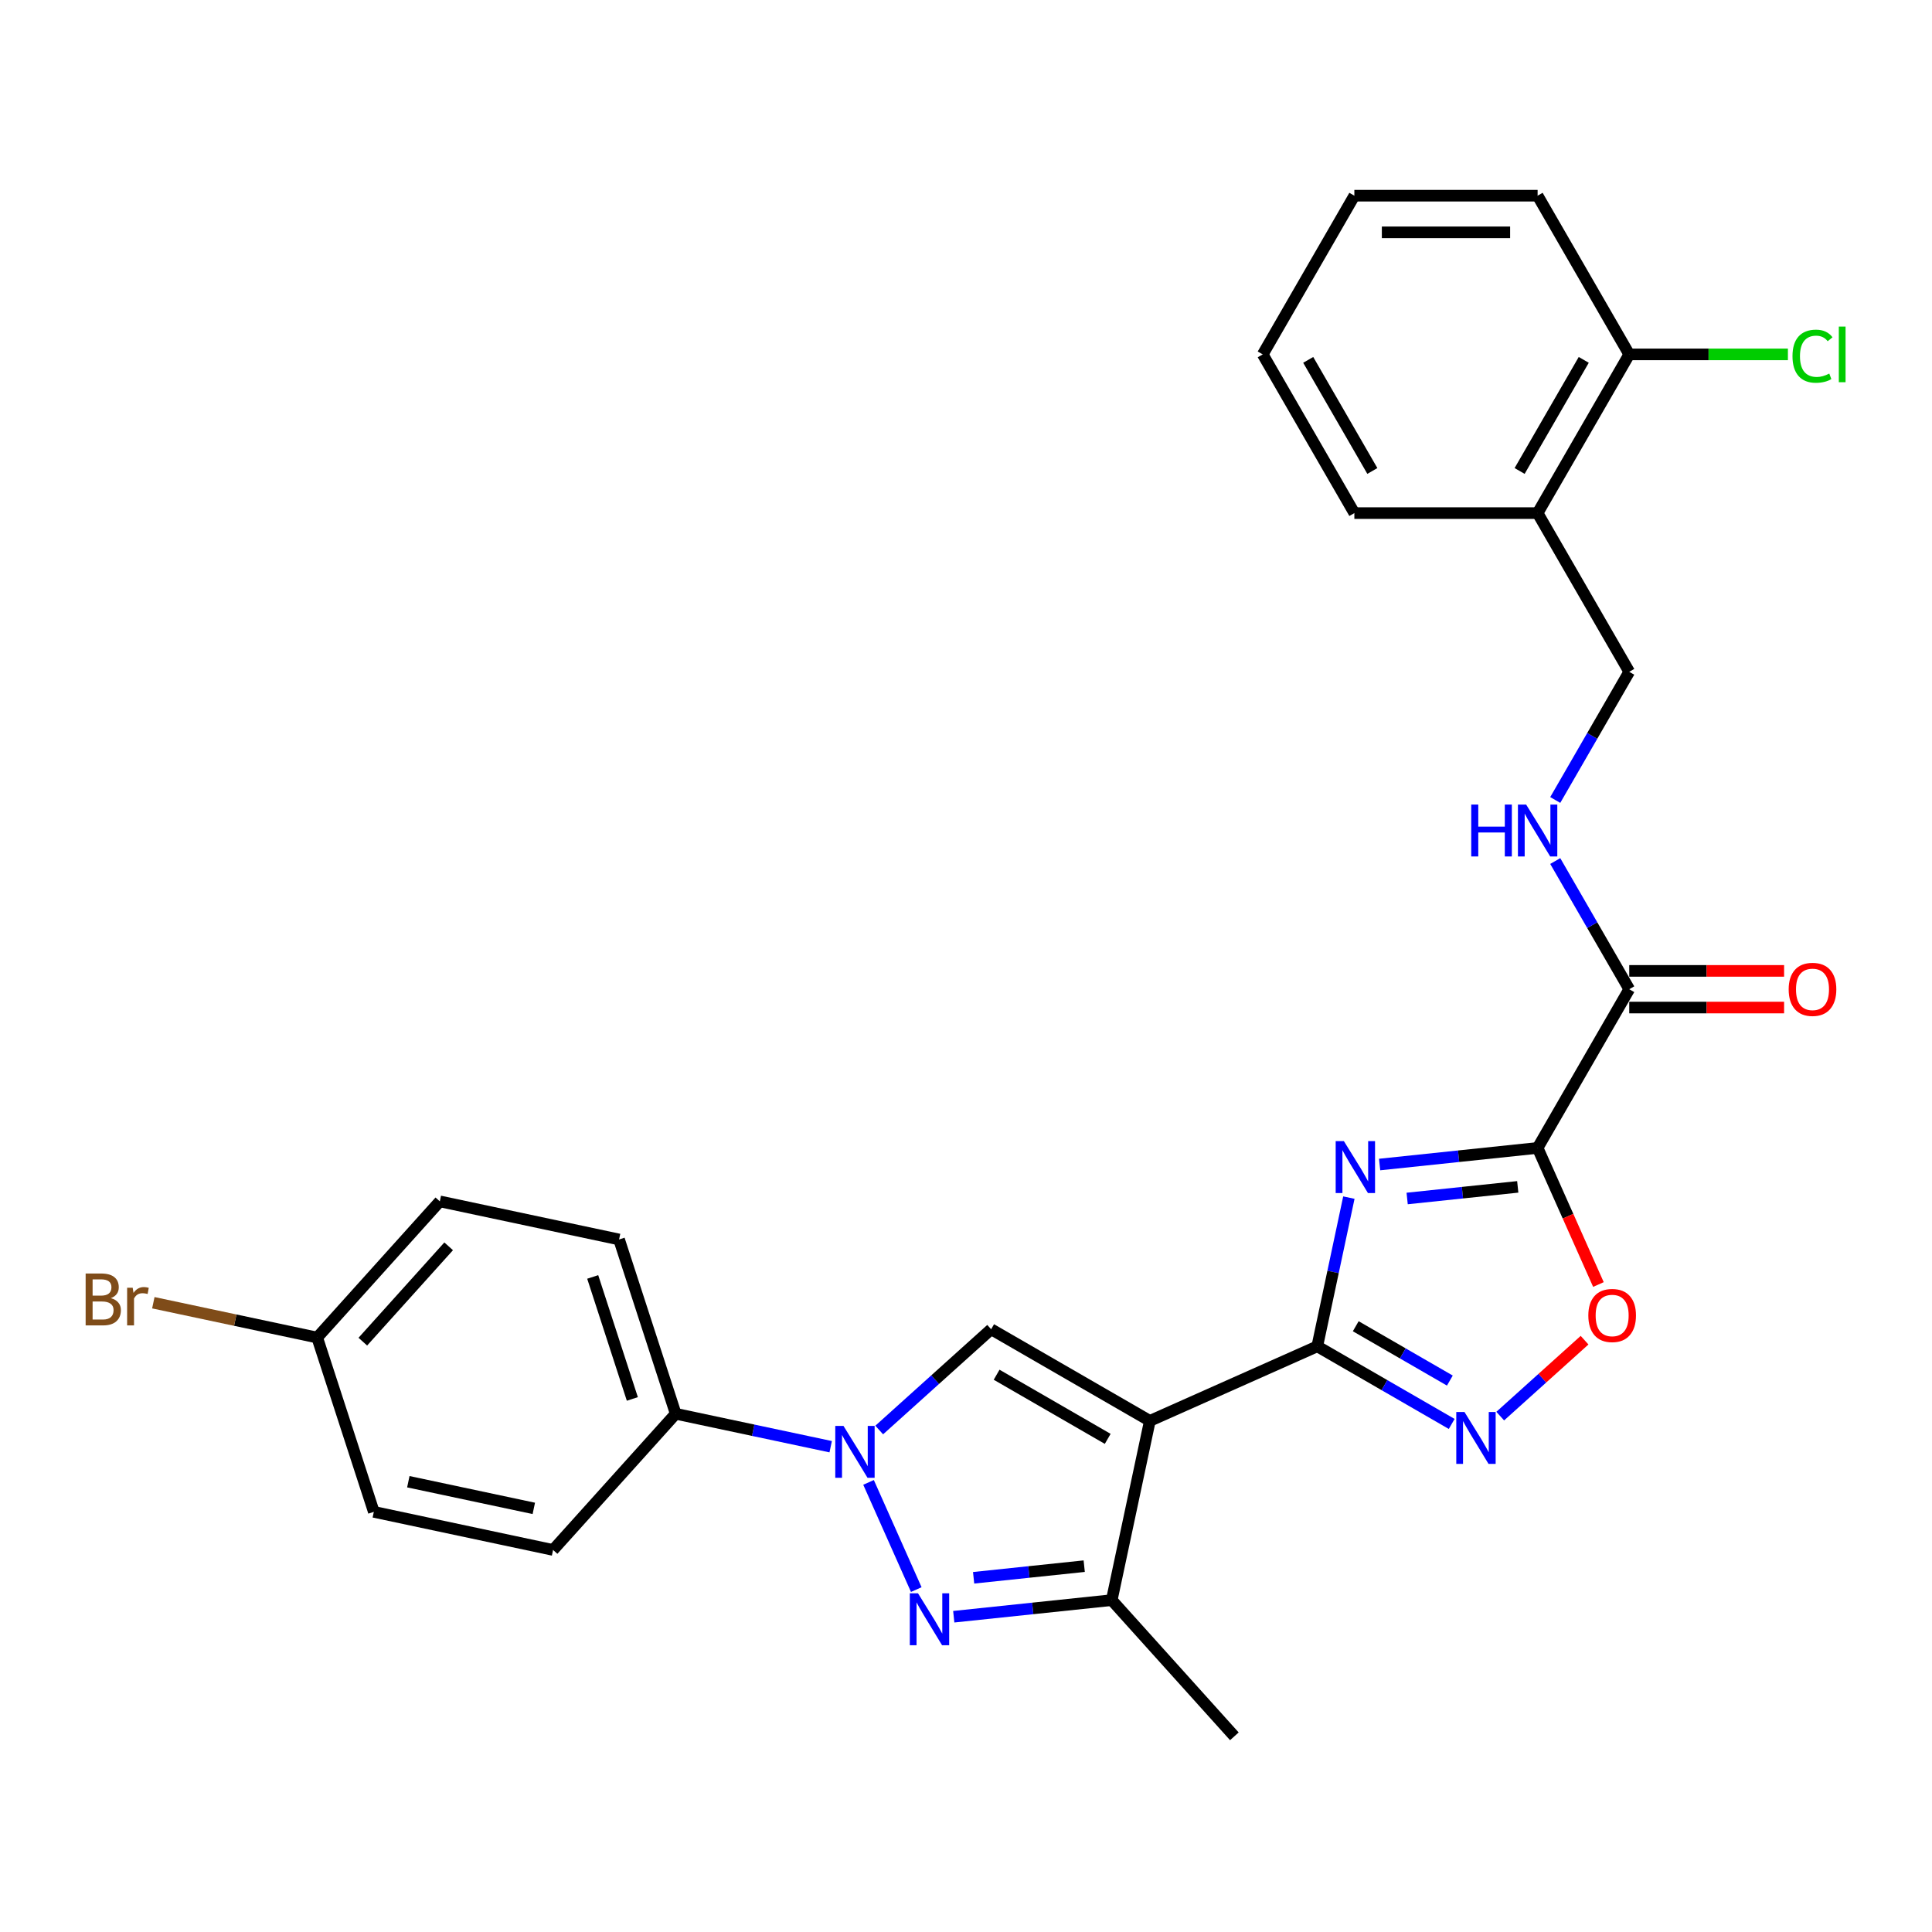 <?xml version='1.0' encoding='iso-8859-1'?>
<svg version='1.1' baseProfile='full'
              xmlns='http://www.w3.org/2000/svg'
                      xmlns:rdkit='http://www.rdkit.org/xml'
                      xmlns:xlink='http://www.w3.org/1999/xlink'
                  xml:space='preserve'
width='1000px' height='1000px' viewBox='0 0 1000 1000'>
<!-- END OF HEADER -->
<rect style='opacity:1.0;fill:#FFFFFF;stroke:none' width='1000' height='1000' x='0' y='0'> </rect>
<path class='bond-1' d='M 595.158,735.44 L 681.811,696.86' style='fill:none;fill-rule:evenodd;stroke:#000000;stroke-width:6px;stroke-linecap:butt;stroke-linejoin:miter;stroke-opacity:1' />
<path class='bond-5' d='M 595.158,735.44 L 513.012,688.013' style='fill:none;fill-rule:evenodd;stroke:#000000;stroke-width:6px;stroke-linecap:butt;stroke-linejoin:miter;stroke-opacity:1' />
<path class='bond-5' d='M 573.35,744.755 L 515.848,711.556' style='fill:none;fill-rule:evenodd;stroke:#000000;stroke-width:6px;stroke-linecap:butt;stroke-linejoin:miter;stroke-opacity:1' />
<path class='bond-7' d='M 595.158,735.44 L 575.436,828.221' style='fill:none;fill-rule:evenodd;stroke:#000000;stroke-width:6px;stroke-linecap:butt;stroke-linejoin:miter;stroke-opacity:1' />
<path class='bond-0' d='M 698.173,619.881 L 689.992,658.37' style='fill:none;fill-rule:evenodd;stroke:#0000FF;stroke-width:6px;stroke-linecap:butt;stroke-linejoin:miter;stroke-opacity:1' />
<path class='bond-0' d='M 689.992,658.37 L 681.811,696.86' style='fill:none;fill-rule:evenodd;stroke:#000000;stroke-width:6px;stroke-linecap:butt;stroke-linejoin:miter;stroke-opacity:1' />
<path class='bond-2' d='M 714.091,602.759 L 754.979,598.461' style='fill:none;fill-rule:evenodd;stroke:#0000FF;stroke-width:6px;stroke-linecap:butt;stroke-linejoin:miter;stroke-opacity:1' />
<path class='bond-2' d='M 754.979,598.461 L 795.866,594.164' style='fill:none;fill-rule:evenodd;stroke:#000000;stroke-width:6px;stroke-linecap:butt;stroke-linejoin:miter;stroke-opacity:1' />
<path class='bond-2' d='M 728.34,620.336 L 756.962,617.328' style='fill:none;fill-rule:evenodd;stroke:#0000FF;stroke-width:6px;stroke-linecap:butt;stroke-linejoin:miter;stroke-opacity:1' />
<path class='bond-2' d='M 756.962,617.328 L 785.583,614.32' style='fill:none;fill-rule:evenodd;stroke:#000000;stroke-width:6px;stroke-linecap:butt;stroke-linejoin:miter;stroke-opacity:1' />
<path class='bond-6' d='M 681.811,696.86 L 716.604,716.948' style='fill:none;fill-rule:evenodd;stroke:#000000;stroke-width:6px;stroke-linecap:butt;stroke-linejoin:miter;stroke-opacity:1' />
<path class='bond-6' d='M 716.604,716.948 L 751.398,737.036' style='fill:none;fill-rule:evenodd;stroke:#0000FF;stroke-width:6px;stroke-linecap:butt;stroke-linejoin:miter;stroke-opacity:1' />
<path class='bond-6' d='M 701.734,686.457 L 726.09,700.519' style='fill:none;fill-rule:evenodd;stroke:#000000;stroke-width:6px;stroke-linecap:butt;stroke-linejoin:miter;stroke-opacity:1' />
<path class='bond-6' d='M 726.09,700.519 L 750.445,714.58' style='fill:none;fill-rule:evenodd;stroke:#0000FF;stroke-width:6px;stroke-linecap:butt;stroke-linejoin:miter;stroke-opacity:1' />
<path class='bond-9' d='M 795.866,594.164 L 843.293,512.018' style='fill:none;fill-rule:evenodd;stroke:#000000;stroke-width:6px;stroke-linecap:butt;stroke-linejoin:miter;stroke-opacity:1' />
<path class='bond-29' d='M 795.866,594.164 L 811.605,629.513' style='fill:none;fill-rule:evenodd;stroke:#000000;stroke-width:6px;stroke-linecap:butt;stroke-linejoin:miter;stroke-opacity:1' />
<path class='bond-29' d='M 811.605,629.513 L 827.343,664.862' style='fill:none;fill-rule:evenodd;stroke:#FF0000;stroke-width:6px;stroke-linecap:butt;stroke-linejoin:miter;stroke-opacity:1' />
<path class='bond-3' d='M 455.08,740.175 L 484.046,714.094' style='fill:none;fill-rule:evenodd;stroke:#0000FF;stroke-width:6px;stroke-linecap:butt;stroke-linejoin:miter;stroke-opacity:1' />
<path class='bond-3' d='M 484.046,714.094 L 513.012,688.013' style='fill:none;fill-rule:evenodd;stroke:#000000;stroke-width:6px;stroke-linecap:butt;stroke-linejoin:miter;stroke-opacity:1' />
<path class='bond-11' d='M 429.963,748.813 L 389.852,740.287' style='fill:none;fill-rule:evenodd;stroke:#0000FF;stroke-width:6px;stroke-linecap:butt;stroke-linejoin:miter;stroke-opacity:1' />
<path class='bond-11' d='M 389.852,740.287 L 349.741,731.762' style='fill:none;fill-rule:evenodd;stroke:#000000;stroke-width:6px;stroke-linecap:butt;stroke-linejoin:miter;stroke-opacity:1' />
<path class='bond-28' d='M 449.557,767.285 L 474.259,822.766' style='fill:none;fill-rule:evenodd;stroke:#0000FF;stroke-width:6px;stroke-linecap:butt;stroke-linejoin:miter;stroke-opacity:1' />
<path class='bond-4' d='M 493.661,836.816 L 534.549,832.519' style='fill:none;fill-rule:evenodd;stroke:#0000FF;stroke-width:6px;stroke-linecap:butt;stroke-linejoin:miter;stroke-opacity:1' />
<path class='bond-4' d='M 534.549,832.519 L 575.436,828.221' style='fill:none;fill-rule:evenodd;stroke:#000000;stroke-width:6px;stroke-linecap:butt;stroke-linejoin:miter;stroke-opacity:1' />
<path class='bond-4' d='M 503.944,816.66 L 532.566,813.652' style='fill:none;fill-rule:evenodd;stroke:#0000FF;stroke-width:6px;stroke-linecap:butt;stroke-linejoin:miter;stroke-opacity:1' />
<path class='bond-4' d='M 532.566,813.652 L 561.187,810.644' style='fill:none;fill-rule:evenodd;stroke:#000000;stroke-width:6px;stroke-linecap:butt;stroke-linejoin:miter;stroke-opacity:1' />
<path class='bond-8' d='M 776.515,732.979 L 798.341,713.327' style='fill:none;fill-rule:evenodd;stroke:#0000FF;stroke-width:6px;stroke-linecap:butt;stroke-linejoin:miter;stroke-opacity:1' />
<path class='bond-8' d='M 798.341,713.327 L 820.167,693.675' style='fill:none;fill-rule:evenodd;stroke:#FF0000;stroke-width:6px;stroke-linecap:butt;stroke-linejoin:miter;stroke-opacity:1' />
<path class='bond-23' d='M 575.436,828.221 L 638.906,898.711' style='fill:none;fill-rule:evenodd;stroke:#000000;stroke-width:6px;stroke-linecap:butt;stroke-linejoin:miter;stroke-opacity:1' />
<path class='bond-10' d='M 843.293,512.018 L 824.142,478.846' style='fill:none;fill-rule:evenodd;stroke:#000000;stroke-width:6px;stroke-linecap:butt;stroke-linejoin:miter;stroke-opacity:1' />
<path class='bond-10' d='M 824.142,478.846 L 804.99,445.675' style='fill:none;fill-rule:evenodd;stroke:#0000FF;stroke-width:6px;stroke-linecap:butt;stroke-linejoin:miter;stroke-opacity:1' />
<path class='bond-14' d='M 843.293,521.503 L 883.369,521.503' style='fill:none;fill-rule:evenodd;stroke:#000000;stroke-width:6px;stroke-linecap:butt;stroke-linejoin:miter;stroke-opacity:1' />
<path class='bond-14' d='M 883.369,521.503 L 923.445,521.503' style='fill:none;fill-rule:evenodd;stroke:#FF0000;stroke-width:6px;stroke-linecap:butt;stroke-linejoin:miter;stroke-opacity:1' />
<path class='bond-14' d='M 843.293,502.532 L 883.369,502.532' style='fill:none;fill-rule:evenodd;stroke:#000000;stroke-width:6px;stroke-linecap:butt;stroke-linejoin:miter;stroke-opacity:1' />
<path class='bond-14' d='M 883.369,502.532 L 923.445,502.532' style='fill:none;fill-rule:evenodd;stroke:#FF0000;stroke-width:6px;stroke-linecap:butt;stroke-linejoin:miter;stroke-opacity:1' />
<path class='bond-13' d='M 804.99,414.069 L 824.142,380.898' style='fill:none;fill-rule:evenodd;stroke:#0000FF;stroke-width:6px;stroke-linecap:butt;stroke-linejoin:miter;stroke-opacity:1' />
<path class='bond-13' d='M 824.142,380.898 L 843.293,347.726' style='fill:none;fill-rule:evenodd;stroke:#000000;stroke-width:6px;stroke-linecap:butt;stroke-linejoin:miter;stroke-opacity:1' />
<path class='bond-16' d='M 349.741,731.762 L 320.429,641.55' style='fill:none;fill-rule:evenodd;stroke:#000000;stroke-width:6px;stroke-linecap:butt;stroke-linejoin:miter;stroke-opacity:1' />
<path class='bond-16' d='M 327.302,724.092 L 306.784,660.944' style='fill:none;fill-rule:evenodd;stroke:#000000;stroke-width:6px;stroke-linecap:butt;stroke-linejoin:miter;stroke-opacity:1' />
<path class='bond-17' d='M 349.741,731.762 L 286.271,802.252' style='fill:none;fill-rule:evenodd;stroke:#000000;stroke-width:6px;stroke-linecap:butt;stroke-linejoin:miter;stroke-opacity:1' />
<path class='bond-12' d='M 795.866,265.58 L 843.293,347.726' style='fill:none;fill-rule:evenodd;stroke:#000000;stroke-width:6px;stroke-linecap:butt;stroke-linejoin:miter;stroke-opacity:1' />
<path class='bond-15' d='M 795.866,265.58 L 843.293,183.435' style='fill:none;fill-rule:evenodd;stroke:#000000;stroke-width:6px;stroke-linecap:butt;stroke-linejoin:miter;stroke-opacity:1' />
<path class='bond-15' d='M 786.551,243.773 L 819.75,186.271' style='fill:none;fill-rule:evenodd;stroke:#000000;stroke-width:6px;stroke-linecap:butt;stroke-linejoin:miter;stroke-opacity:1' />
<path class='bond-24' d='M 795.866,265.58 L 701.012,265.58' style='fill:none;fill-rule:evenodd;stroke:#000000;stroke-width:6px;stroke-linecap:butt;stroke-linejoin:miter;stroke-opacity:1' />
<path class='bond-19' d='M 843.293,183.435 L 884.355,183.435' style='fill:none;fill-rule:evenodd;stroke:#000000;stroke-width:6px;stroke-linecap:butt;stroke-linejoin:miter;stroke-opacity:1' />
<path class='bond-19' d='M 884.355,183.435 L 925.418,183.435' style='fill:none;fill-rule:evenodd;stroke:#00CC00;stroke-width:6px;stroke-linecap:butt;stroke-linejoin:miter;stroke-opacity:1' />
<path class='bond-25' d='M 843.293,183.435 L 795.866,101.289' style='fill:none;fill-rule:evenodd;stroke:#000000;stroke-width:6px;stroke-linecap:butt;stroke-linejoin:miter;stroke-opacity:1' />
<path class='bond-20' d='M 320.429,641.55 L 227.648,621.829' style='fill:none;fill-rule:evenodd;stroke:#000000;stroke-width:6px;stroke-linecap:butt;stroke-linejoin:miter;stroke-opacity:1' />
<path class='bond-21' d='M 286.271,802.252 L 193.49,782.53' style='fill:none;fill-rule:evenodd;stroke:#000000;stroke-width:6px;stroke-linecap:butt;stroke-linejoin:miter;stroke-opacity:1' />
<path class='bond-21' d='M 276.298,780.737 L 211.351,766.932' style='fill:none;fill-rule:evenodd;stroke:#000000;stroke-width:6px;stroke-linecap:butt;stroke-linejoin:miter;stroke-opacity:1' />
<path class='bond-18' d='M 164.179,692.319 L 193.49,782.53' style='fill:none;fill-rule:evenodd;stroke:#000000;stroke-width:6px;stroke-linecap:butt;stroke-linejoin:miter;stroke-opacity:1' />
<path class='bond-22' d='M 164.179,692.319 L 121.772,683.305' style='fill:none;fill-rule:evenodd;stroke:#000000;stroke-width:6px;stroke-linecap:butt;stroke-linejoin:miter;stroke-opacity:1' />
<path class='bond-22' d='M 121.772,683.305 L 79.365,674.292' style='fill:none;fill-rule:evenodd;stroke:#7F4C19;stroke-width:6px;stroke-linecap:butt;stroke-linejoin:miter;stroke-opacity:1' />
<path class='bond-30' d='M 164.179,692.319 L 227.648,621.829' style='fill:none;fill-rule:evenodd;stroke:#000000;stroke-width:6px;stroke-linecap:butt;stroke-linejoin:miter;stroke-opacity:1' />
<path class='bond-30' d='M 187.797,694.44 L 232.226,645.096' style='fill:none;fill-rule:evenodd;stroke:#000000;stroke-width:6px;stroke-linecap:butt;stroke-linejoin:miter;stroke-opacity:1' />
<path class='bond-26' d='M 701.012,265.58 L 653.586,183.435' style='fill:none;fill-rule:evenodd;stroke:#000000;stroke-width:6px;stroke-linecap:butt;stroke-linejoin:miter;stroke-opacity:1' />
<path class='bond-26' d='M 710.328,243.773 L 677.129,186.271' style='fill:none;fill-rule:evenodd;stroke:#000000;stroke-width:6px;stroke-linecap:butt;stroke-linejoin:miter;stroke-opacity:1' />
<path class='bond-31' d='M 795.866,101.289 L 701.012,101.289' style='fill:none;fill-rule:evenodd;stroke:#000000;stroke-width:6px;stroke-linecap:butt;stroke-linejoin:miter;stroke-opacity:1' />
<path class='bond-31' d='M 781.638,120.259 L 715.241,120.259' style='fill:none;fill-rule:evenodd;stroke:#000000;stroke-width:6px;stroke-linecap:butt;stroke-linejoin:miter;stroke-opacity:1' />
<path class='bond-27' d='M 653.586,183.435 L 701.012,101.289' style='fill:none;fill-rule:evenodd;stroke:#000000;stroke-width:6px;stroke-linecap:butt;stroke-linejoin:miter;stroke-opacity:1' />
<path  class='atom-1' d='M 695.594 590.647
L 704.397 604.875
Q 705.269 606.279, 706.673 608.821
Q 708.077 611.363, 708.153 611.515
L 708.153 590.647
L 711.719 590.647
L 711.719 617.51
L 708.039 617.51
L 698.592 601.954
Q 697.491 600.133, 696.315 598.046
Q 695.177 595.959, 694.835 595.314
L 694.835 617.51
L 691.345 617.51
L 691.345 590.647
L 695.594 590.647
' fill='#0000FF'/>
<path  class='atom-4' d='M 436.584 738.052
L 445.386 752.28
Q 446.259 753.683, 447.663 756.225
Q 449.067 758.768, 449.142 758.919
L 449.142 738.052
L 452.709 738.052
L 452.709 764.914
L 449.029 764.914
L 439.581 749.358
Q 438.481 747.537, 437.305 745.45
Q 436.166 743.363, 435.825 742.718
L 435.825 764.914
L 432.334 764.914
L 432.334 738.052
L 436.584 738.052
' fill='#0000FF'/>
<path  class='atom-5' d='M 475.164 824.705
L 483.967 838.933
Q 484.839 840.337, 486.243 842.879
Q 487.647 845.421, 487.723 845.573
L 487.723 824.705
L 491.289 824.705
L 491.289 851.567
L 487.609 851.567
L 478.162 836.011
Q 477.061 834.19, 475.885 832.103
Q 474.747 830.017, 474.405 829.372
L 474.405 851.567
L 470.915 851.567
L 470.915 824.705
L 475.164 824.705
' fill='#0000FF'/>
<path  class='atom-7' d='M 758.019 730.855
L 766.821 745.083
Q 767.694 746.487, 769.098 749.029
Q 770.502 751.571, 770.577 751.723
L 770.577 730.855
L 774.144 730.855
L 774.144 757.718
L 770.464 757.718
L 761.016 742.162
Q 759.916 740.341, 758.74 738.254
Q 757.601 736.167, 757.26 735.522
L 757.26 757.718
L 753.769 757.718
L 753.769 730.855
L 758.019 730.855
' fill='#0000FF'/>
<path  class='atom-9' d='M 822.116 680.893
Q 822.116 674.443, 825.303 670.838
Q 828.49 667.234, 834.447 667.234
Q 840.404 667.234, 843.591 670.838
Q 846.778 674.443, 846.778 680.893
Q 846.778 687.419, 843.553 691.137
Q 840.328 694.817, 834.447 694.817
Q 828.528 694.817, 825.303 691.137
Q 822.116 687.457, 822.116 680.893
M 834.447 691.782
Q 838.545 691.782, 840.745 689.05
Q 842.984 686.28, 842.984 680.893
Q 842.984 675.619, 840.745 672.963
Q 838.545 670.269, 834.447 670.269
Q 830.349 670.269, 828.111 672.925
Q 825.91 675.581, 825.91 680.893
Q 825.91 686.318, 828.111 689.05
Q 830.349 691.782, 834.447 691.782
' fill='#FF0000'/>
<path  class='atom-11' d='M 761.51 416.441
L 765.153 416.441
L 765.153 427.861
L 778.887 427.861
L 778.887 416.441
L 782.53 416.441
L 782.53 443.303
L 778.887 443.303
L 778.887 430.896
L 765.153 430.896
L 765.153 443.303
L 761.51 443.303
L 761.51 416.441
' fill='#0000FF'/>
<path  class='atom-11' d='M 789.928 416.441
L 798.731 430.669
Q 799.604 432.073, 801.007 434.615
Q 802.411 437.157, 802.487 437.309
L 802.487 416.441
L 806.054 416.441
L 806.054 443.303
L 802.373 443.303
L 792.926 427.747
Q 791.826 425.926, 790.649 423.839
Q 789.511 421.753, 789.17 421.107
L 789.17 443.303
L 785.679 443.303
L 785.679 416.441
L 789.928 416.441
' fill='#0000FF'/>
<path  class='atom-15' d='M 925.816 512.094
Q 925.816 505.644, 929.003 502.039
Q 932.19 498.435, 938.147 498.435
Q 944.104 498.435, 947.291 502.039
Q 950.478 505.644, 950.478 512.094
Q 950.478 518.62, 947.253 522.338
Q 944.028 526.018, 938.147 526.018
Q 932.228 526.018, 929.003 522.338
Q 925.816 518.658, 925.816 512.094
M 938.147 522.983
Q 942.245 522.983, 944.445 520.251
Q 946.684 517.481, 946.684 512.094
Q 946.684 506.82, 944.445 504.164
Q 942.245 501.47, 938.147 501.47
Q 934.049 501.47, 931.811 504.126
Q 929.61 506.782, 929.61 512.094
Q 929.61 517.519, 931.811 520.251
Q 934.049 522.983, 938.147 522.983
' fill='#FF0000'/>
<path  class='atom-20' d='M 927.789 184.364
Q 927.789 177.686, 930.9 174.196
Q 934.049 170.667, 940.006 170.667
Q 945.546 170.667, 948.505 174.575
L 946.001 176.624
Q 943.838 173.778, 940.006 173.778
Q 935.946 173.778, 933.784 176.51
Q 931.659 179.204, 931.659 184.364
Q 931.659 189.676, 933.86 192.408
Q 936.098 195.139, 940.424 195.139
Q 943.383 195.139, 946.836 193.356
L 947.898 196.202
Q 946.494 197.112, 944.369 197.644
Q 942.245 198.175, 939.892 198.175
Q 934.049 198.175, 930.9 194.608
Q 927.789 191.042, 927.789 184.364
' fill='#00CC00'/>
<path  class='atom-20' d='M 951.768 169.036
L 955.259 169.036
L 955.259 197.833
L 951.768 197.833
L 951.768 169.036
' fill='#00CC00'/>
<path  class='atom-23' d='M 57.378 671.915
Q 59.958 672.636, 61.248 674.229
Q 62.576 675.785, 62.576 678.099
Q 62.576 681.818, 60.186 683.942
Q 57.833 686.029, 53.356 686.029
L 44.326 686.029
L 44.326 659.167
L 52.256 659.167
Q 56.847 659.167, 59.161 661.026
Q 61.476 662.885, 61.476 666.3
Q 61.476 670.359, 57.378 671.915
M 47.931 662.202
L 47.931 670.625
L 52.256 670.625
Q 54.912 670.625, 56.278 669.563
Q 57.682 668.462, 57.682 666.3
Q 57.682 662.202, 52.256 662.202
L 47.931 662.202
M 53.356 682.994
Q 55.974 682.994, 57.378 681.742
Q 58.782 680.49, 58.782 678.099
Q 58.782 675.899, 57.226 674.799
Q 55.709 673.66, 52.787 673.66
L 47.931 673.66
L 47.931 682.994
L 53.356 682.994
' fill='#7F4C19'/>
<path  class='atom-23' d='M 68.685 666.527
L 69.102 669.221
Q 71.151 666.186, 74.49 666.186
Q 75.552 666.186, 76.994 666.565
L 76.425 669.752
Q 74.793 669.373, 73.883 669.373
Q 72.289 669.373, 71.227 670.018
Q 70.202 670.625, 69.368 672.105
L 69.368 686.029
L 65.801 686.029
L 65.801 666.527
L 68.685 666.527
' fill='#7F4C19'/>
</svg>
